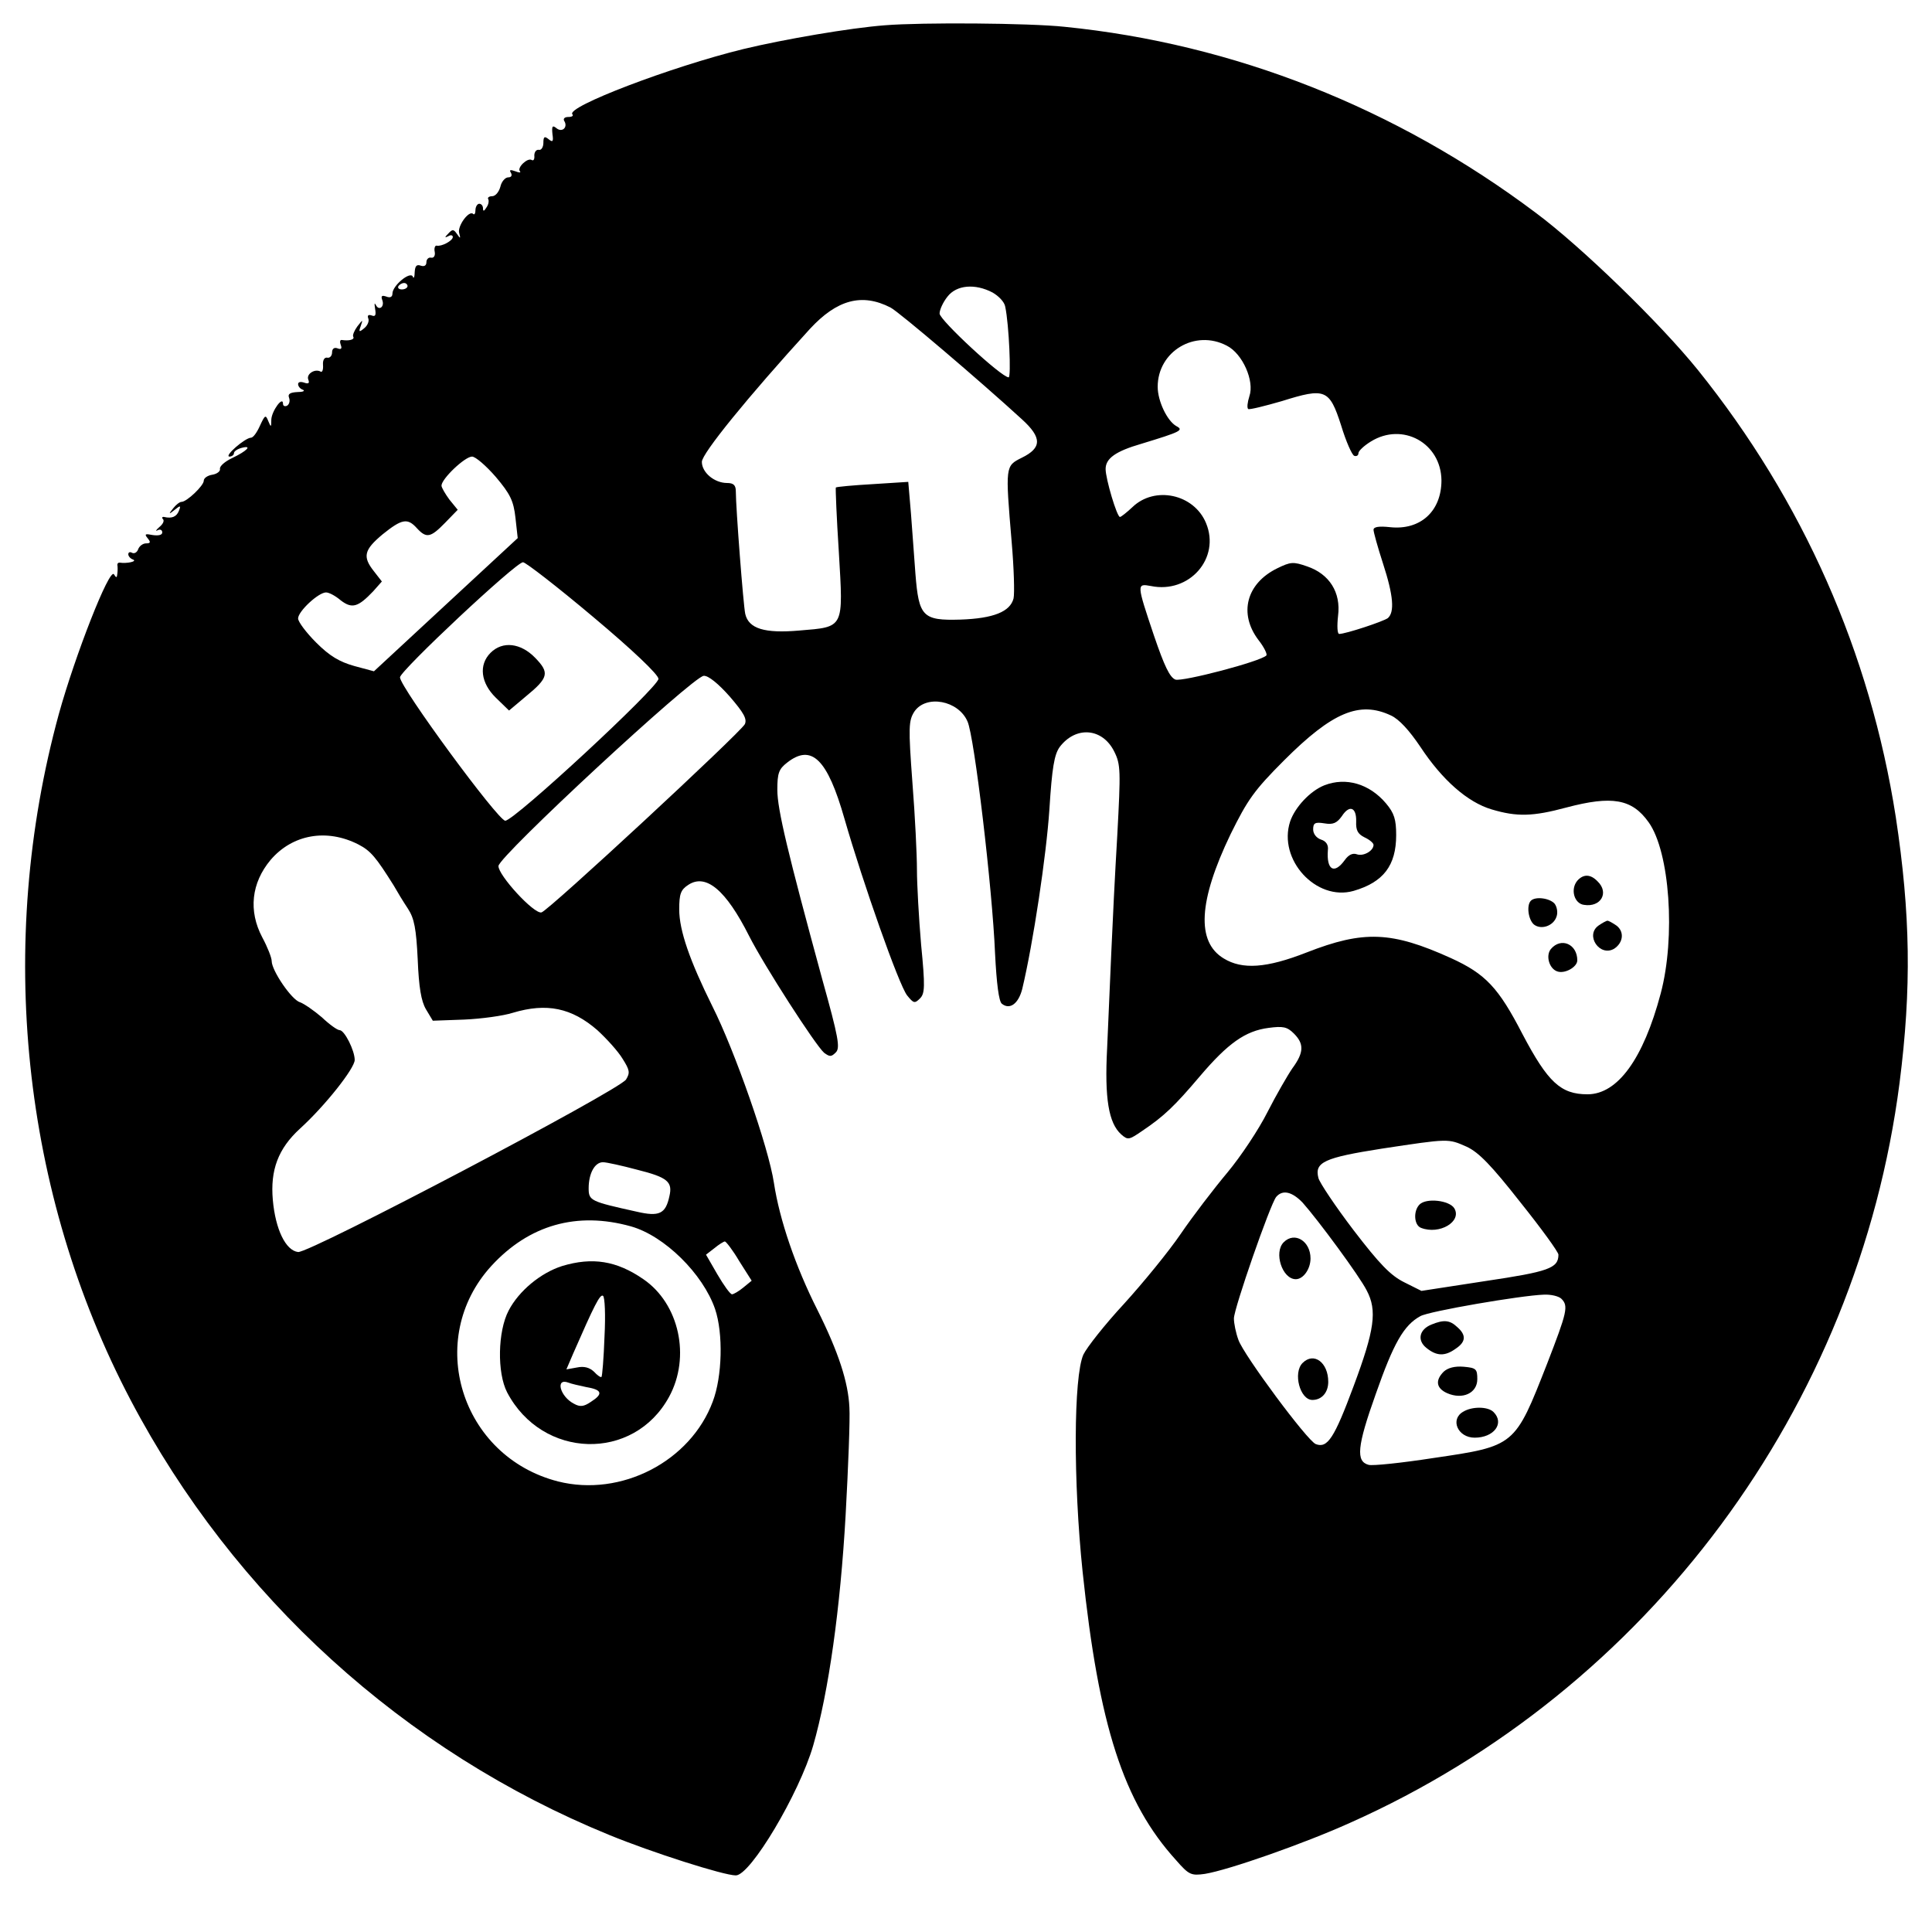 <?xml version="1.0" encoding="UTF-8" standalone="no"?>
<svg xmlns="http://www.w3.org/2000/svg" version="1.0" width="512pt" height="512pt" viewBox="0 0 512 512" preserveAspectRatio="xMidYMid meet">
  <g transform="translate(0,512) scale(0.1,-0.1)" fill="#000000" stroke="none">
    <path d="M2345 5053 c-92 -7 -267 -37 -375 -63 -192 -47 -472 -154 -453 -173 3 -4 -1 -7 -11 -7 -9 0 -14 -4 -11 -10 11 -17 -5 -32 -20 -20 -11 9 -13 6 -11 -15 3 -20 1 -23 -10 -14 -11 9 -14 7 -14 -10 0 -11 -6 -20 -12 -18 -7 1 -12 -6 -12 -15 1 -10 -2 -15 -7 -12 -11 7 -40 -21 -31 -30 3 -4 -2 -4 -12 0 -14 5 -17 4 -12 -4 4 -7 1 -12 -7 -12 -8 0 -18 -11 -21 -25 -4 -14 -13 -25 -22 -25 -8 0 -13 -4 -10 -8 2 -4 1 -14 -5 -22 -6 -10 -9 -11 -9 -2 0 6 -4 12 -10 12 -5 0 -10 -8 -10 -17 0 -9 -3 -13 -6 -10 -11 11 -43 -33 -37 -51 4 -15 3 -15 -6 -2 -9 13 -12 13 -23 1 -10 -10 -10 -12 0 -7 6 4 12 3 12 -2 0 -10 -30 -26 -43 -23 -4 1 -7 -7 -5 -16 2 -10 -2 -17 -9 -16 -7 2 -13 -4 -13 -12 0 -9 -6 -12 -15 -9 -11 4 -15 -1 -16 -17 0 -13 -3 -19 -5 -12 -7 15 -54 -24 -54 -45 0 -9 -6 -12 -16 -8 -12 4 -15 2 -11 -9 7 -18 -9 -30 -17 -13 -4 7 -4 3 -2 -10 3 -17 1 -22 -9 -18 -9 3 -12 0 -9 -8 3 -7 -2 -19 -11 -26 -13 -11 -15 -10 -9 6 6 18 6 18 -9 -1 -8 -11 -13 -23 -11 -27 5 -8 -11 -12 -30 -9 -5 1 -6 -5 -3 -13 4 -10 1 -13 -9 -9 -8 3 -14 -1 -14 -11 0 -9 -6 -15 -12 -14 -8 2 -13 -6 -12 -19 1 -13 -2 -20 -6 -18 -15 9 -39 -6 -33 -21 4 -10 0 -12 -11 -8 -9 3 -16 2 -16 -4 0 -6 6 -13 13 -15 6 -3 0 -6 -15 -6 -19 -1 -26 -5 -22 -15 3 -8 1 -17 -5 -21 -6 -3 -11 -1 -11 5 0 22 -30 -19 -31 -42 0 -21 -1 -21 -8 -4 -7 18 -9 16 -22 -12 -8 -18 -18 -32 -24 -32 -15 0 -72 -49 -57 -50 6 0 12 4 12 9 0 5 9 11 20 14 30 8 15 -8 -25 -27 -19 -9 -34 -22 -32 -29 1 -6 -8 -13 -20 -15 -13 -2 -23 -9 -23 -16 0 -13 -45 -56 -59 -56 -5 0 -15 -8 -22 -17 -13 -16 -12 -17 4 -4 15 12 17 12 11 -3 -6 -15 -18 -21 -39 -16 -5 1 -7 -2 -3 -6 4 -4 0 -13 -10 -21 -9 -8 -11 -12 -4 -8 6 3 12 1 12 -6 0 -7 -10 -9 -25 -7 -20 4 -23 3 -14 -8 9 -11 8 -14 -4 -14 -8 0 -18 -7 -21 -16 -3 -8 -10 -12 -16 -9 -5 3 -10 2 -10 -4 0 -5 6 -12 13 -14 11 -5 -17 -11 -36 -8 -4 0 -6 -2 -6 -6 1 -5 1 -15 0 -23 -1 -12 -3 -12 -9 -2 -12 18 -103 -215 -146 -370 -167 -610 -98 -1270 190 -1818 274 -521 725 -931 1269 -1153 112 -46 303 -107 335 -107 39 0 168 217 205 344 41 143 72 363 86 611 7 127 12 255 10 285 -3 67 -29 147 -85 259 -58 115 -100 238 -115 336 -14 94 -104 351 -163 468 -60 121 -88 201 -88 257 0 41 4 52 24 65 47 31 100 -14 161 -135 40 -79 176 -290 199 -310 15 -11 19 -11 31 1 12 12 7 40 -36 194 -91 334 -119 450 -119 502 0 44 4 55 26 72 65 51 107 9 152 -149 49 -170 144 -440 166 -468 17 -21 20 -22 34 -8 13 13 14 31 3 143 -6 70 -11 160 -11 198 0 39 -5 143 -12 231 -11 148 -10 164 5 188 31 46 117 30 141 -26 18 -39 66 -443 73 -615 4 -79 10 -127 18 -133 21 -17 44 0 54 39 29 121 64 355 72 476 7 111 13 145 27 165 43 57 114 51 145 -12 17 -34 17 -51 8 -220 -6 -101 -13 -241 -16 -313 -3 -71 -8 -185 -11 -253 -7 -133 4 -198 37 -228 18 -16 21 -15 56 9 58 39 86 66 153 145 74 87 120 120 182 128 38 5 49 3 67 -15 27 -27 27 -50 -4 -92 -13 -19 -43 -71 -66 -116 -23 -46 -71 -118 -106 -160 -36 -43 -92 -116 -124 -163 -32 -47 -100 -130 -150 -185 -51 -55 -99 -116 -108 -135 -26 -59 -27 -335 -2 -575 43 -408 108 -611 248 -765 34 -39 40 -41 76 -36 62 10 262 80 384 135 791 352 1346 1101 1457 1961 32 251 29 448 -10 705 -68 436 -246 838 -524 1184 -100 124 -309 327 -430 417 -370 278 -800 448 -1249 493 -94 10 -378 12 -476 4z m-1265 -691 c0 -5 -7 -9 -15 -9 -8 0 -12 4 -9 9 3 4 9 8 15 8 5 0 9 -4 9 -8z m1550 -17 c16 -9 32 -25 34 -38 10 -47 16 -187 9 -187 -19 0 -183 152 -183 169 0 10 9 30 21 45 24 31 73 35 119 11z m-270 -40 c23 -12 239 -196 348 -296 54 -49 53 -76 0 -102 -44 -22 -44 -21 -27 -223 6 -69 8 -137 5 -150 -9 -35 -53 -53 -141 -56 -100 -3 -110 8 -119 121 -3 45 -9 118 -12 162 l-7 82 -94 -6 c-52 -3 -96 -7 -98 -9 -1 -2 2 -79 8 -171 12 -204 15 -198 -105 -208 -92 -8 -134 5 -143 44 -5 22 -25 281 -25 325 0 16 -6 22 -23 22 -34 0 -67 28 -67 56 0 22 121 171 286 352 72 78 138 96 214 57z m891 -101 c42 -21 74 -94 60 -134 -5 -16 -7 -31 -3 -34 4 -2 44 8 89 21 115 36 126 32 157 -64 13 -43 29 -79 35 -81 6 -2 11 1 11 7 0 6 15 20 33 31 84 52 186 -4 187 -103 0 -82 -56 -133 -137 -124 -28 3 -43 1 -43 -7 0 -6 11 -46 25 -89 28 -86 31 -129 13 -145 -12 -9 -112 -42 -129 -42 -5 0 -6 21 -3 48 8 62 -23 111 -82 131 -37 13 -44 12 -79 -5 -82 -40 -103 -120 -50 -190 15 -19 24 -38 21 -41 -15 -16 -222 -70 -241 -64 -15 6 -29 35 -57 117 -46 137 -46 138 -8 131 102 -21 185 74 146 167 -32 77 -136 99 -195 42 -15 -14 -30 -26 -33 -26 -8 0 -38 101 -38 127 0 28 26 47 95 67 105 32 113 36 92 47 -24 14 -49 66 -49 104 0 94 99 153 183 109z m-1937 -348 c38 -45 47 -63 52 -108 l6 -54 -190 -176 -191 -177 -52 14 c-39 11 -65 26 -101 62 -26 26 -48 55 -48 64 0 19 54 69 74 69 8 0 25 -9 39 -21 30 -23 46 -18 86 24 l23 26 -21 27 c-31 39 -26 57 23 98 51 41 66 44 91 16 25 -27 36 -25 74 14 l34 35 -22 27 c-11 15 -21 32 -21 37 0 18 62 77 81 77 9 0 37 -24 63 -54z m258 -371 c105 -88 173 -153 173 -164 0 -22 -382 -376 -406 -376 -19 0 -279 354 -279 380 0 17 307 305 326 305 7 0 91 -65 186 -145z m362 -211 c37 -43 46 -59 40 -73 -12 -23 -521 -495 -539 -499 -20 -5 -115 99 -114 123 1 26 516 503 544 504 12 1 39 -21 69 -55z m1752 -50 c22 -10 49 -40 78 -83 58 -88 125 -147 189 -166 67 -20 109 -19 198 5 121 32 174 23 218 -39 56 -78 72 -304 32 -454 -46 -173 -114 -267 -194 -267 -71 0 -105 32 -172 159 -64 124 -98 160 -190 202 -157 71 -231 74 -382 15 -107 -42 -171 -46 -220 -16 -73 44 -67 152 18 329 45 91 62 116 142 196 128 128 200 158 283 119z m-2736 -342 c33 -17 47 -35 93 -108 9 -16 26 -44 38 -62 17 -26 22 -53 26 -135 3 -73 9 -110 22 -132 l18 -30 83 3 c46 2 104 10 129 18 90 27 156 13 224 -46 25 -23 55 -56 67 -76 19 -30 20 -37 9 -55 -21 -30 -838 -460 -869 -457 -33 4 -60 60 -67 138 -7 79 14 136 72 189 67 61 145 160 145 182 0 25 -27 79 -40 79 -6 0 -27 15 -47 34 -21 18 -47 36 -58 40 -22 6 -75 84 -75 109 0 9 -11 37 -25 63 -37 70 -29 144 22 205 58 68 149 84 233 41z m2937 -801 c32 -15 65 -49 142 -147 56 -70 101 -132 101 -139 0 -36 -26 -45 -194 -70 l-169 -26 -46 23 c-36 18 -65 48 -134 138 -48 63 -90 126 -93 138 -11 42 15 54 168 78 179 27 175 27 225 5z m-2198 -61 c80 -20 94 -32 85 -70 -10 -47 -27 -55 -87 -41 -122 27 -127 29 -127 62 0 39 16 69 38 69 9 0 50 -9 91 -20z m1763 -87 c41 -46 151 -195 170 -233 28 -53 21 -104 -35 -254 -51 -137 -69 -165 -100 -153 -22 8 -191 236 -205 276 -7 19 -12 44 -12 57 0 26 96 302 112 322 17 20 42 14 70 -15z m-1780 -63 c89 -25 191 -126 223 -219 22 -65 19 -179 -6 -245 -59 -159 -243 -254 -410 -212 -258 66 -354 377 -177 571 100 109 227 145 370 105z m287 -92 l33 -52 -22 -18 c-12 -10 -26 -18 -30 -18 -5 0 -22 24 -39 53 l-30 52 22 17 c12 10 25 18 28 18 3 0 21 -23 38 -52z m2179 -100 c19 -19 15 -35 -38 -172 -86 -219 -84 -218 -302 -250 -84 -13 -161 -21 -171 -18 -34 9 -31 48 19 188 47 134 74 182 118 206 22 13 267 55 327 57 19 1 40 -4 47 -11z"></path>
    <path d="M1300 3390 c-32 -32 -26 -80 14 -119 l35 -34 44 37 c61 50 64 63 25 103 -38 39 -86 45 -118 13z"></path>
    <path d="M3510 3039 c-38 -15 -78 -58 -91 -96 -33 -101 69 -212 168 -184 79 23 113 67 113 148 0 41 -5 58 -27 84 -44 52 -106 70 -163 48z m84 -96 c-1 -23 4 -33 22 -42 13 -6 24 -15 24 -20 0 -16 -27 -31 -44 -25 -11 4 -22 -1 -32 -15 -28 -39 -49 -27 -45 26 2 14 -5 24 -18 28 -12 4 -21 15 -21 27 0 17 5 20 30 16 23 -4 33 1 46 19 20 31 39 24 38 -14z"></path>
    <path d="M4180 2786 c-19 -23 -8 -61 18 -64 44 -7 67 32 36 62 -19 20 -38 20 -54 2z"></path>
    <path d="M4057 2733 c-12 -12 -7 -50 8 -63 19 -15 52 -4 60 21 4 11 1 26 -5 34 -13 15 -51 20 -63 8z"></path>
    <path d="M4236 2667 c-36 -26 4 -84 42 -61 24 16 27 45 6 61 -10 7 -21 13 -24 13 -3 0 -14 -6 -24 -13z"></path>
    <path d="M4110 2605 c-14 -17 -5 -51 16 -59 20 -8 54 11 54 29 0 43 -43 62 -70 30z"></path>
    <path d="M3762 1928 c-17 -17 -15 -55 4 -62 49 -19 109 17 88 52 -13 21 -74 28 -92 10z"></path>
    <path d="M3402 1828 c-27 -27 -4 -98 32 -98 20 0 39 27 39 55 0 46 -42 72 -71 43z"></path>
    <path d="M3452 1508 c-26 -26 -7 -98 26 -98 25 0 42 20 42 48 0 51 -38 80 -68 50z"></path>
    <path d="M1490 1765 c-57 -18 -115 -66 -142 -118 -29 -55 -31 -165 -4 -217 93 -177 335 -184 429 -12 58 106 27 247 -68 312 -71 49 -135 59 -215 35z m112 -187 c-2 -57 -6 -105 -8 -107 -2 -2 -11 4 -20 14 -12 11 -26 15 -45 11 l-28 -5 18 42 c56 128 71 158 79 153 5 -3 7 -52 4 -108z m-48 -134 c42 -7 45 -18 12 -39 -19 -13 -29 -14 -45 -5 -37 19 -50 69 -15 56 7 -3 29 -8 48 -12z"></path>
    <path d="M3794 1610 c-33 -13 -39 -42 -14 -62 27 -22 49 -23 78 -2 27 18 28 36 4 57 -20 19 -36 20 -68 7z"></path>
    <path d="M3826 1485 c-23 -23 -20 -44 9 -57 41 -18 80 0 80 37 0 27 -3 30 -36 33 -24 2 -42 -3 -53 -13z"></path>
    <path d="M3878 1379 c-36 -20 -15 -69 30 -69 51 0 80 38 50 68 -15 15 -57 15 -80 1z"></path>
  </g>
</svg>
